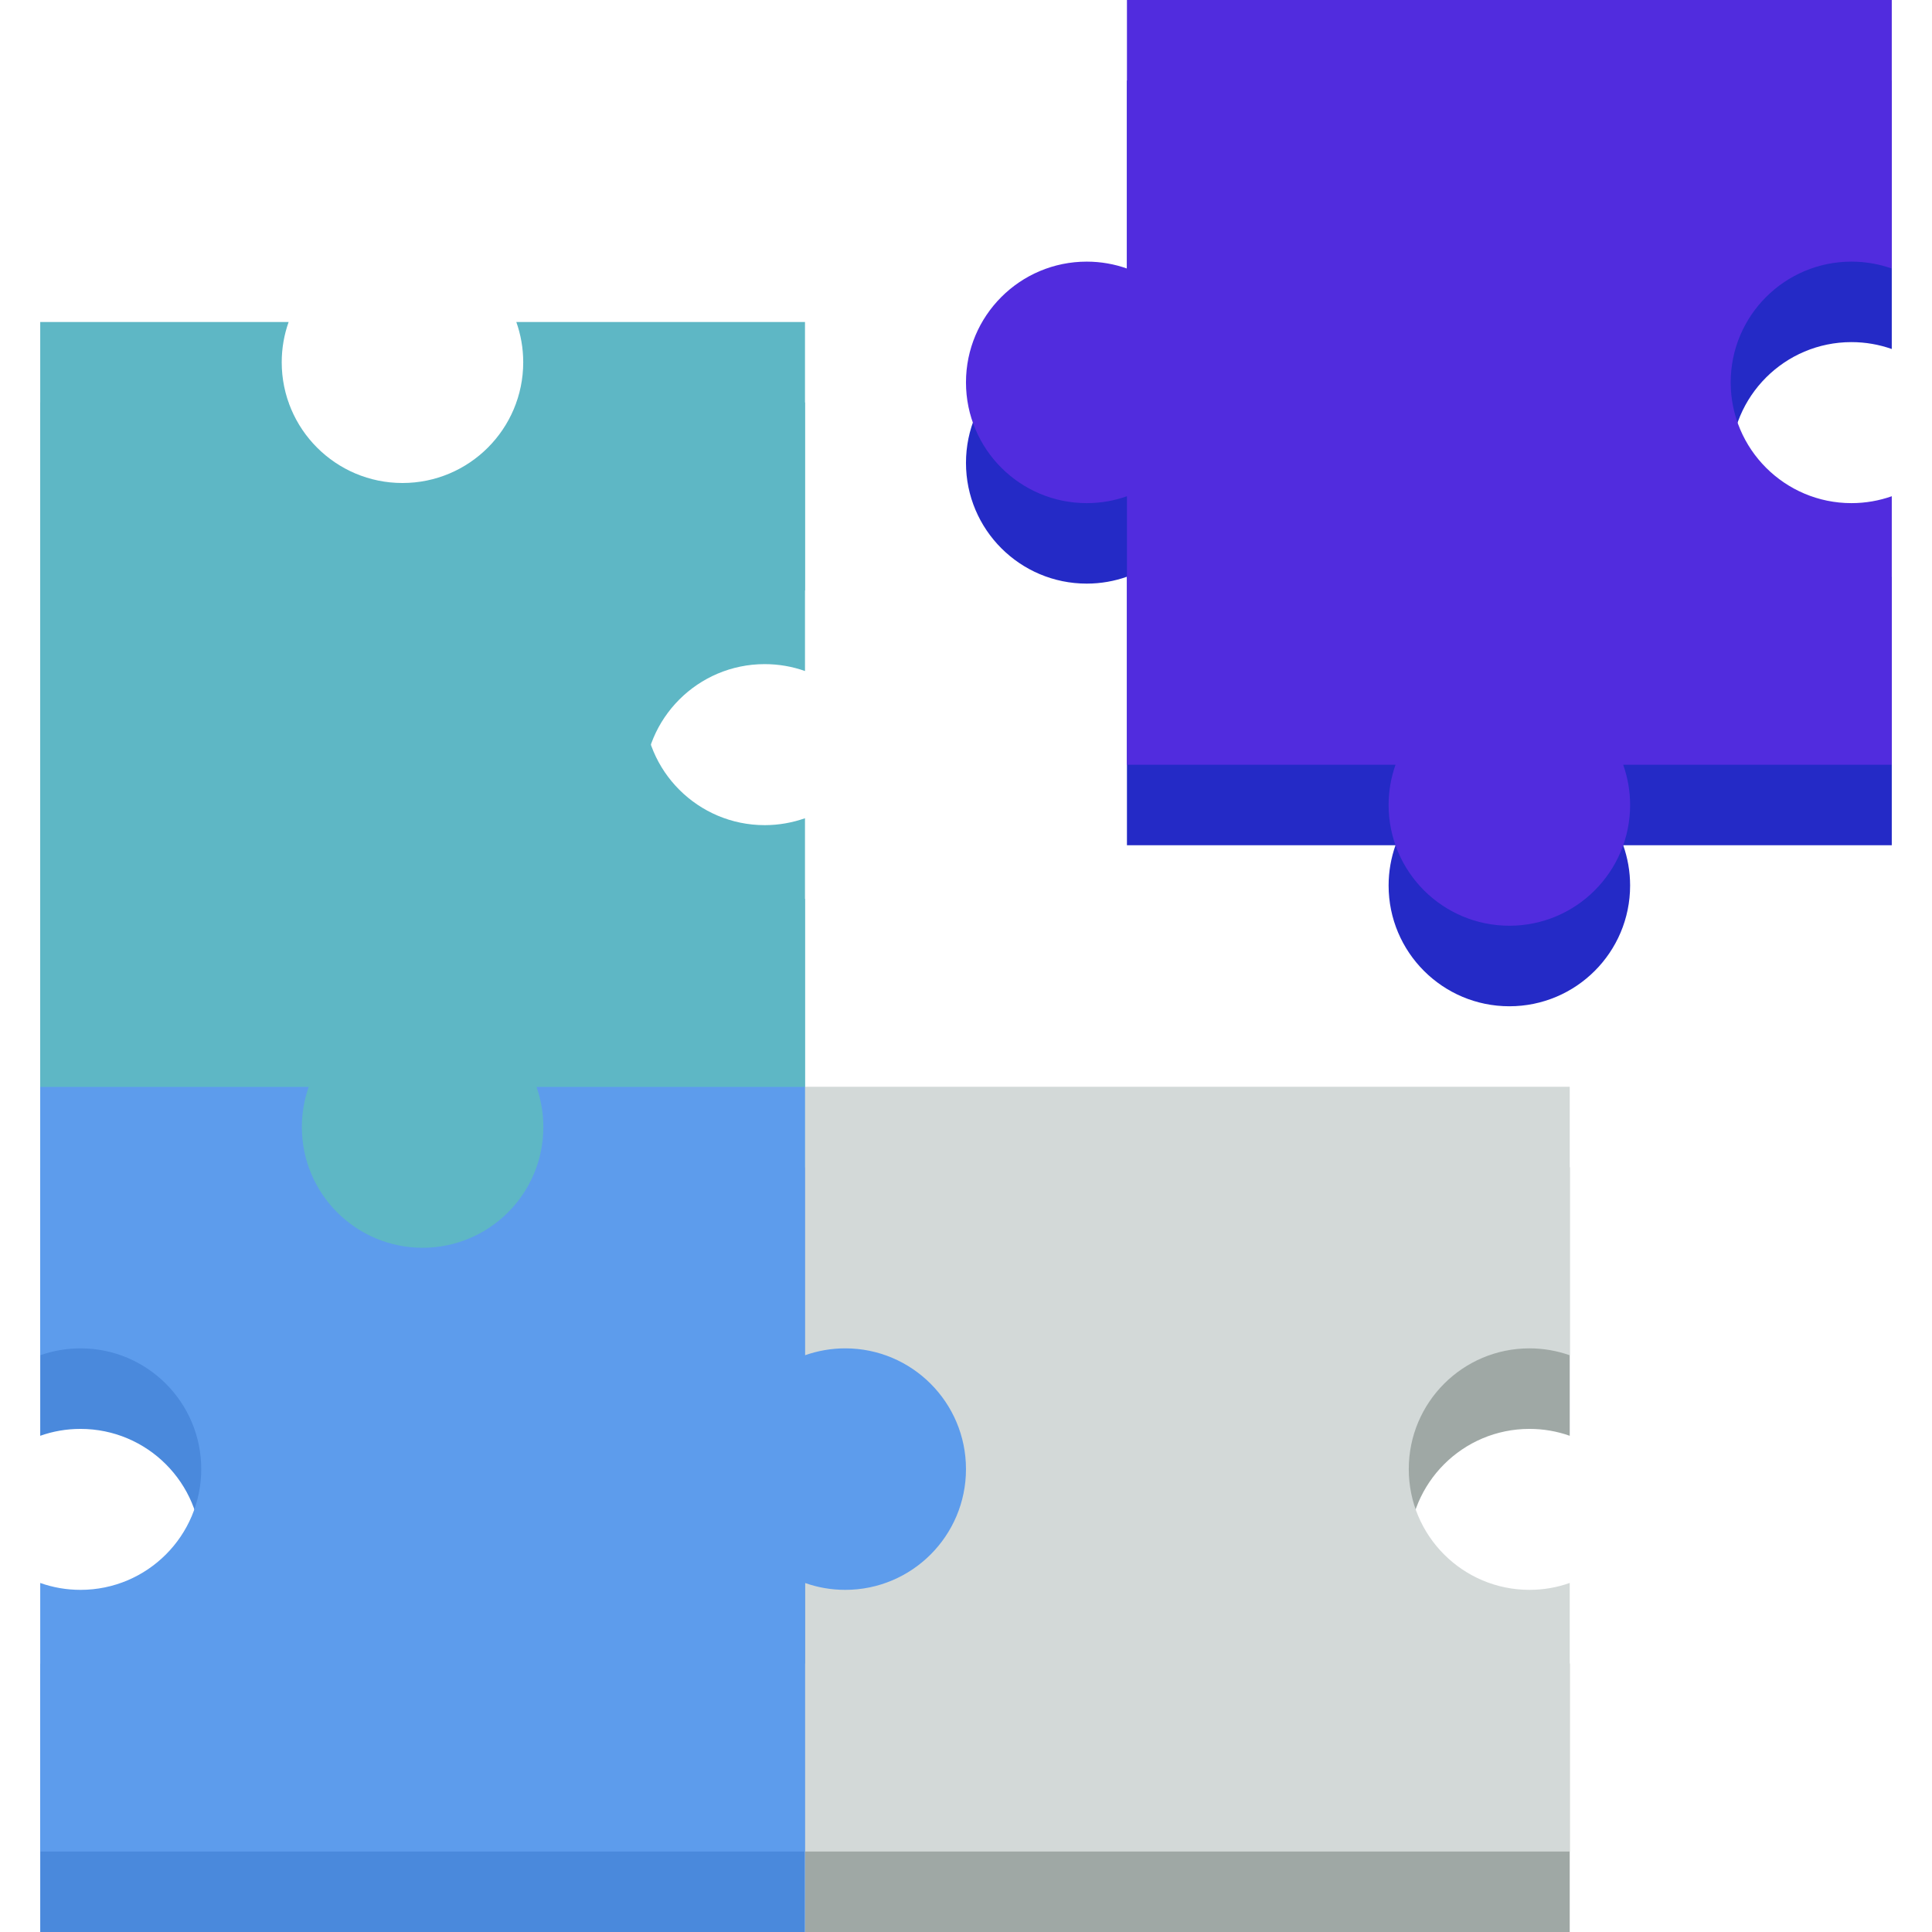<!DOCTYPE svg PUBLIC "-//W3C//DTD SVG 1.1//EN" "http://www.w3.org/Graphics/SVG/1.1/DTD/svg11.dtd">
<!-- Uploaded to: SVG Repo, www.svgrepo.com, Transformed by: SVG Repo Mixer Tools -->
<svg height="800px" width="800px" version="1.1" id="Layer_1" xmlns="http://www.w3.org/2000/svg" xmlns:xlink="http://www.w3.org/1999/xlink" viewBox="0 0 511.6 511.6" xml:space="preserve" fill="#000000">
<g id="SVGRepo_bgCarrier" stroke-width="0"/>
<g id="SVGRepo_tracerCarrier" stroke-linecap="round" stroke-linejoin="round"/>
<g id="SVGRepo_iconCarrier"> <path style="fill:#5eb7c5;" d="M213.164,237.986c-3.341,1.187-6.924,1.827-10.664,1.827c-17.658,0-31.975-14.317-31.975-31.976 c0-17.657,14.317-31.975,31.975-31.975c3.739,0,7.322,0.641,10.664,1.827V106.58h-76.44c1.179,3.342,1.827,6.925,1.827,10.664 c0,17.658-14.317,31.975-31.975,31.975s-31.975-14.316-31.975-31.975c0-3.739,0.648-7.322,1.827-10.664H10.651v202.506h71.108 c-1.179,3.342-1.827,6.933-1.827,10.664c0,17.658,14.317,31.975,31.975,31.975s31.975-14.316,31.975-31.975 c0-3.731-0.648-7.322-1.827-10.664h71.108v-71.1H213.164z"/> <path style="fill:#9fa8a5;" d="M405.023,442.326c-17.674,0-31.976-14.317-31.976-31.976s14.302-31.975,31.976-31.975 c3.715,0,7.307,0.64,10.647,1.826v-71.116H213.164V511.6h202.506v-71.101C412.329,441.67,408.737,442.326,405.023,442.326z"/> <path style="fill:#4A89DC;" d="M223.82,378.376c-3.739,0-7.322,0.64-10.656,1.826v-71.116H10.651v71.116 c3.341-1.187,6.924-1.826,10.664-1.826c17.658,0,31.975,14.316,31.975,31.975s-14.317,31.976-31.975,31.976 c-3.739,0-7.322-0.656-10.664-1.827v71.1h202.514v-71.101c3.333,1.171,6.917,1.827,10.656,1.827 c17.658,0,31.975-14.317,31.975-31.976S241.478,378.376,223.82,378.376z"/> <path style="fill:#242ac6;" d="M500.948,152.717c-3.341,1.179-6.933,1.826-10.679,1.826c-17.643,0-31.976-14.309-31.976-31.975 c0-17.658,14.333-31.976,31.976-31.976c3.746,0,7.338,0.648,10.679,1.827V21.32H298.418v71.1c-3.325-1.179-6.901-1.827-10.647-1.827 c-17.658,0-31.976,14.317-31.976,31.976c0,17.666,14.317,31.975,31.976,31.975c3.746,0,7.322-0.647,10.647-1.826v71.108h71.116 c-1.171,3.341-1.826,6.916-1.826,10.663c0,17.658,14.316,31.975,31.975,31.975s31.975-14.316,31.975-31.975 c0-3.747-0.656-7.322-1.826-10.663h71.116v-71.109H500.948z"/> <path style="fill:#d3d9d8;" d="M405.023,420.999c-17.674,0-31.976-14.317-31.976-31.976c0-17.657,14.302-31.975,31.976-31.975 c3.715,0,7.307,0.655,10.647,1.827v-71.101H213.164v202.513h202.506v-71.116C412.329,420.359,408.737,420.999,405.023,420.999z"/> <path style="fill:#5D9CEC;" d="M223.82,357.049c-3.739,0-7.322,0.655-10.656,1.827v-71.101H10.651v71.101 c3.341-1.172,6.924-1.827,10.664-1.827c17.658,0,31.975,14.317,31.975,31.975C53.29,406.682,38.973,421,21.315,421 c-3.739,0-7.322-0.641-10.664-1.827v71.116h202.514v-71.116c3.333,1.187,6.917,1.827,10.656,1.827 c17.658,0,31.975-14.317,31.975-31.976C255.795,371.366,241.478,357.049,223.82,357.049z"/> <path style="fill:#512cde;" d="M500.948,131.405c-3.341,1.179-6.933,1.826-10.679,1.826c-17.643,0-31.976-14.316-31.976-31.975 s14.333-31.976,31.976-31.976c3.746,0,7.338,0.648,10.679,1.827V0H298.418v71.108c-3.325-1.179-6.901-1.827-10.647-1.827 c-17.658,0-31.976,14.317-31.976,31.976s14.317,31.975,31.976,31.975c3.746,0,7.322-0.647,10.647-1.826v71.108h71.116 c-1.171,3.325-1.826,6.916-1.826,10.647c0,17.658,14.316,31.976,31.975,31.976s31.975-14.317,31.975-31.976 c0-3.731-0.656-7.322-1.826-10.647h71.116v-71.109H500.948z"/> <path style="fill:#5eb7c5;" d="M213.164,216.674c-3.341,1.171-6.924,1.827-10.664,1.827c-17.658,0-31.975-14.317-31.975-31.975 s14.317-31.983,31.975-31.983c3.739,0,7.322,0.648,10.664,1.827v-71.1h-76.44c1.179,3.333,1.827,6.916,1.827,10.655 c0,17.658-14.317,31.975-31.975,31.975s-31.975-14.316-31.975-31.975c0-3.739,0.648-7.322,1.827-10.655H10.651v202.506h71.108 c-1.179,3.341-1.827,6.916-1.827,10.663c0,17.658,14.317,31.975,31.975,31.975s31.975-14.316,31.975-31.975 c0-3.747-0.648-7.322-1.827-10.663h71.108v-71.102H213.164z"/> </g>
</svg>
